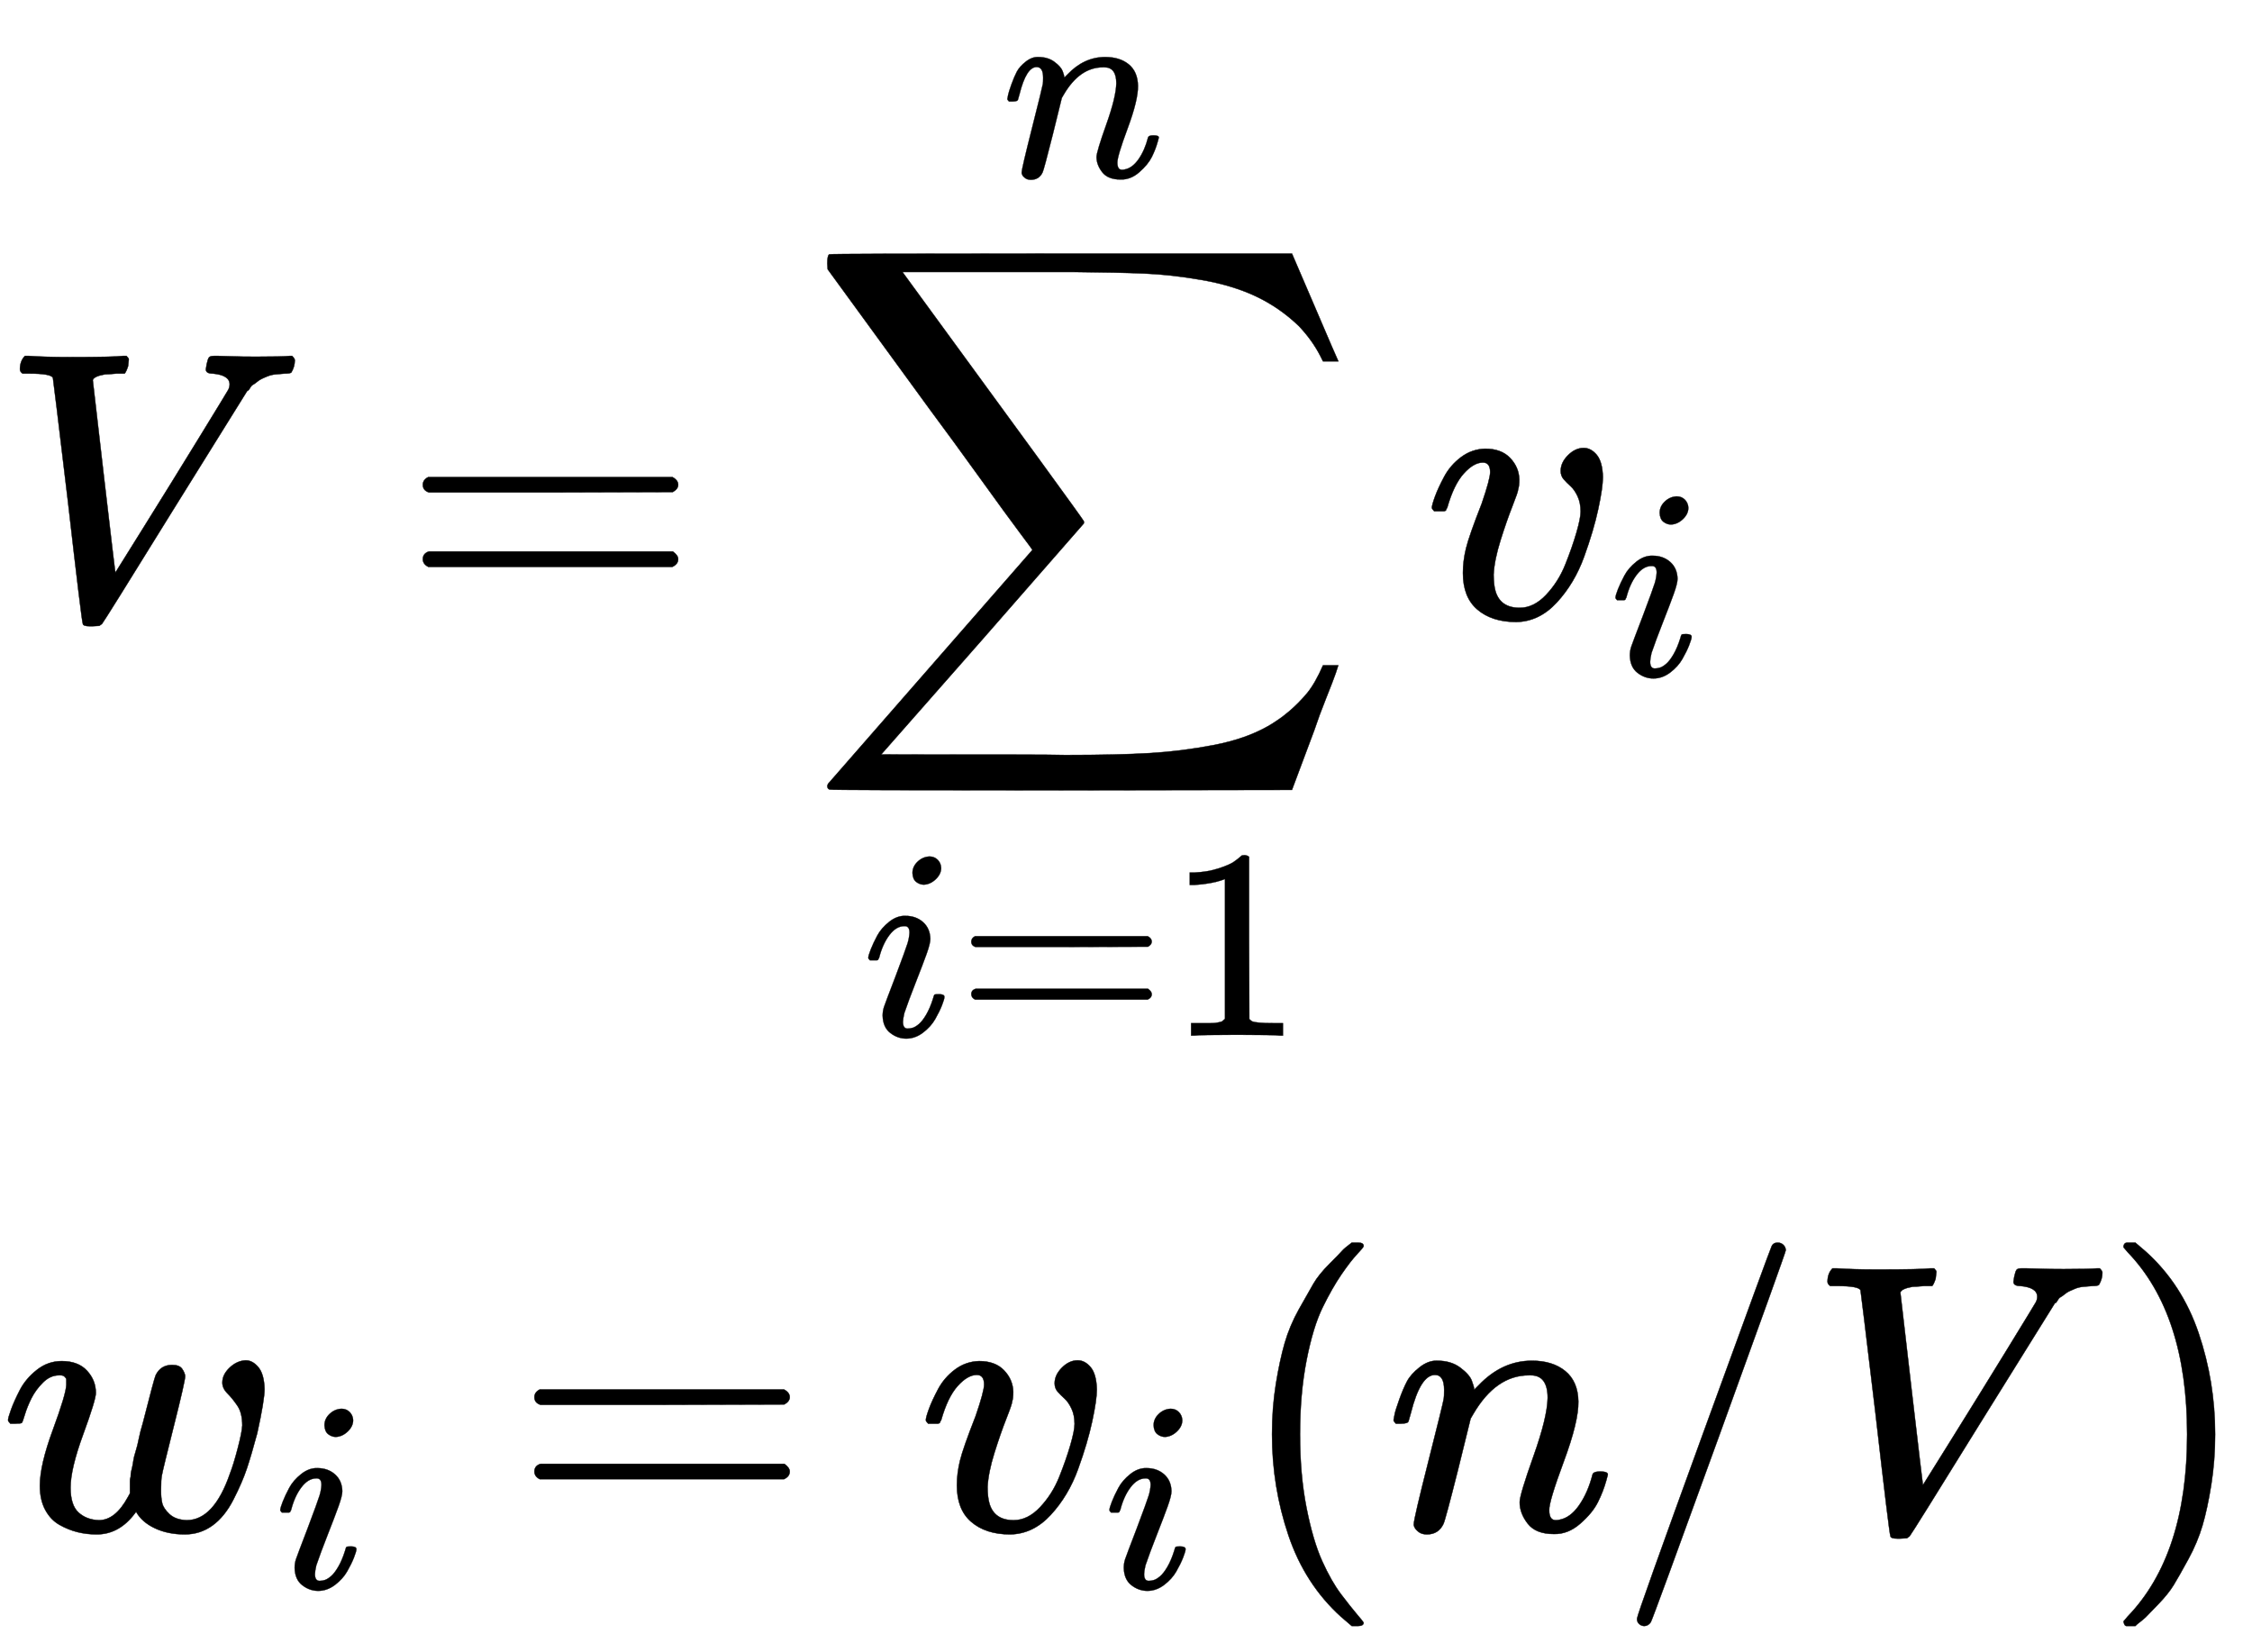 <svg xmlns="http://www.w3.org/2000/svg" role="img" aria-hidden="true" style="vertical-align: -6.26ex;font-size: 10pt;font-family: 'Microsoft Sans Serif';color: Black;" viewBox="0 -1611.5 5874.2 4309.5" focusable="false" width="13.643ex" height="10.009ex" xmlns:xlink="http://www.w3.org/1999/xlink"><defs id="MathJax_SVG_glyphs"><path id="MJMATHI-56" stroke-width="1" d="M 52 648 Q 52 670 65 683 H 76 Q 118 680 181 680 Q 299 680 320 683 H 330 Q 336 677 336 674 T 334 656 Q 329 641 325 637 H 304 Q 282 635 274 635 Q 245 630 242 620 Q 242 618 271 369 T 301 118 L 374 235 Q 447 352 520 471 T 595 594 Q 599 601 599 609 Q 599 633 555 637 Q 537 637 537 648 Q 537 649 539 661 Q 542 675 545 679 T 558 683 Q 560 683 570 683 T 604 682 T 668 681 Q 737 681 755 683 H 762 Q 769 676 769 672 Q 769 655 760 640 Q 757 637 743 637 Q 730 636 719 635 T 698 630 T 682 623 T 670 615 T 660 608 T 652 599 T 645 592 L 452 282 Q 272 -9 266 -16 Q 263 -18 259 -21 L 241 -22 H 234 Q 216 -22 216 -15 Q 213 -9 177 305 Q 139 623 138 626 Q 133 637 76 637 H 59 Q 52 642 52 648 Z" /><path id="MJMAIN-3D" stroke-width="1" d="M 56 347 Q 56 360 70 367 H 707 Q 722 359 722 347 Q 722 336 708 328 L 390 327 H 72 Q 56 332 56 347 Z M 56 153 Q 56 168 72 173 H 708 Q 722 163 722 153 Q 722 140 707 133 H 70 Q 56 140 56 153 Z" /><path id="MJSZ2-2211" stroke-width="1" d="M 60 948 Q 63 950 665 950 H 1267 L 1325 815 Q 1384 677 1388 669 H 1348 L 1341 683 Q 1320 724 1285 761 Q 1235 809 1174 838 T 1033 881 T 882 898 T 699 902 H 574 H 543 H 251 L 259 891 Q 722 258 724 252 Q 725 250 724 246 Q 721 243 460 -56 L 196 -356 Q 196 -357 407 -357 Q 459 -357 548 -357 T 676 -358 Q 812 -358 896 -353 T 1063 -332 T 1204 -283 T 1307 -196 Q 1328 -170 1348 -124 H 1388 Q 1388 -125 1381 -145 T 1356 -210 T 1325 -294 L 1267 -449 L 666 -450 Q 64 -450 61 -448 Q 55 -446 55 -439 Q 55 -437 57 -433 L 590 177 Q 590 178 557 222 T 452 366 T 322 544 L 56 909 L 55 924 Q 55 945 60 948 Z" /><path id="MJMATHI-69" stroke-width="1" d="M 184 600 Q 184 624 203 642 T 247 661 Q 265 661 277 649 T 290 619 Q 290 596 270 577 T 226 557 Q 211 557 198 567 T 184 600 Z M 21 287 Q 21 295 30 318 T 54 369 T 98 420 T 158 442 Q 197 442 223 419 T 250 357 Q 250 340 236 301 T 196 196 T 154 83 Q 149 61 149 51 Q 149 26 166 26 Q 175 26 185 29 T 208 43 T 235 78 T 260 137 Q 263 149 265 151 T 282 153 Q 302 153 302 143 Q 302 135 293 112 T 268 61 T 223 11 T 161 -11 Q 129 -11 102 10 T 74 74 Q 74 91 79 106 T 122 220 Q 160 321 166 341 T 173 380 Q 173 404 156 404 H 154 Q 124 404 99 371 T 61 287 Q 60 286 59 284 T 58 281 T 56 279 T 53 278 T 49 278 T 41 278 H 27 Q 21 284 21 287 Z" /><path id="MJMAIN-31" stroke-width="1" d="M 213 578 L 200 573 Q 186 568 160 563 T 102 556 H 83 V 602 H 102 Q 149 604 189 617 T 245 641 T 273 663 Q 275 666 285 666 Q 294 666 302 660 V 361 L 303 61 Q 310 54 315 52 T 339 48 T 401 46 H 427 V 0 H 416 Q 395 3 257 3 Q 121 3 100 0 H 88 V 46 H 114 Q 136 46 152 46 T 177 47 T 193 50 T 201 52 T 207 57 T 213 61 V 578 Z" /><path id="MJMATHI-6E" stroke-width="1" d="M 21 287 Q 22 293 24 303 T 36 341 T 56 388 T 89 425 T 135 442 Q 171 442 195 424 T 225 390 T 231 369 Q 231 367 232 367 L 243 378 Q 304 442 382 442 Q 436 442 469 415 T 503 336 T 465 179 T 427 52 Q 427 26 444 26 Q 450 26 453 27 Q 482 32 505 65 T 540 145 Q 542 153 560 153 Q 580 153 580 145 Q 580 144 576 130 Q 568 101 554 73 T 508 17 T 439 -10 Q 392 -10 371 17 T 350 73 Q 350 92 386 193 T 423 345 Q 423 404 379 404 H 374 Q 288 404 229 303 L 222 291 L 189 157 Q 156 26 151 16 Q 138 -11 108 -11 Q 95 -11 87 -5 T 76 7 T 74 17 Q 74 30 112 180 T 152 343 Q 153 348 153 366 Q 153 405 129 405 Q 91 405 66 305 Q 60 285 60 284 Q 58 278 41 278 H 27 Q 21 284 21 287 Z" /><path id="MJMATHI-76" stroke-width="1" d="M 173 380 Q 173 405 154 405 Q 130 405 104 376 T 61 287 Q 60 286 59 284 T 58 281 T 56 279 T 53 278 T 49 278 T 41 278 H 27 Q 21 284 21 287 Q 21 294 29 316 T 53 368 T 97 419 T 160 441 Q 202 441 225 417 T 249 361 Q 249 344 246 335 Q 246 329 231 291 T 200 202 T 182 113 Q 182 86 187 69 Q 200 26 250 26 Q 287 26 319 60 T 369 139 T 398 222 T 409 277 Q 409 300 401 317 T 383 343 T 365 361 T 357 383 Q 357 405 376 424 T 417 443 Q 436 443 451 425 T 467 367 Q 467 340 455 284 T 418 159 T 347 40 T 241 -11 Q 177 -11 139 22 Q 102 54 102 117 Q 102 148 110 181 T 151 298 Q 173 362 173 380 Z" /><path id="MJMATHI-77" stroke-width="1" d="M 580 385 Q 580 406 599 424 T 641 443 Q 659 443 674 425 T 690 368 Q 690 339 671 253 Q 656 197 644 161 T 609 80 T 554 12 T 482 -11 Q 438 -11 404 5 T 355 48 Q 354 47 352 44 Q 311 -11 252 -11 Q 226 -11 202 -5 T 155 14 T 118 53 T 104 116 Q 104 170 138 262 T 173 379 Q 173 380 173 381 Q 173 390 173 393 T 169 400 T 158 404 H 154 Q 131 404 112 385 T 82 344 T 65 302 T 57 280 Q 55 278 41 278 H 27 Q 21 284 21 287 Q 21 293 29 315 T 52 366 T 96 418 T 161 441 Q 204 441 227 416 T 250 358 Q 250 340 217 250 T 184 111 Q 184 65 205 46 T 258 26 Q 301 26 334 87 L 339 96 V 119 Q 339 122 339 128 T 340 136 T 341 143 T 342 152 T 345 165 T 348 182 T 354 206 T 362 238 T 373 281 Q 402 395 406 404 Q 419 431 449 431 Q 468 431 475 421 T 483 402 Q 483 389 454 274 T 422 142 Q 420 131 420 107 V 100 Q 420 85 423 71 T 442 42 T 487 26 Q 558 26 600 148 Q 609 171 620 213 T 632 273 Q 632 306 619 325 T 593 357 T 580 385 Z" /><path id="MJMAIN-28" stroke-width="1" d="M 94 250 Q 94 319 104 381 T 127 488 T 164 576 T 202 643 T 244 695 T 277 729 T 302 750 H 315 H 319 Q 333 750 333 741 Q 333 738 316 720 T 275 667 T 226 581 T 184 443 T 167 250 T 184 58 T 225 -81 T 274 -167 T 316 -220 T 333 -241 Q 333 -250 318 -250 H 315 H 302 L 274 -226 Q 180 -141 137 -14 T 94 250 Z" /><path id="MJMAIN-2F" stroke-width="1" d="M 423 750 Q 432 750 438 744 T 444 730 Q 444 725 271 248 T 92 -240 Q 85 -250 75 -250 Q 68 -250 62 -245 T 56 -231 Q 56 -221 230 257 T 407 740 Q 411 750 423 750 Z" /><path id="MJMAIN-29" stroke-width="1" d="M 60 749 L 64 750 Q 69 750 74 750 H 86 L 114 726 Q 208 641 251 514 T 294 250 Q 294 182 284 119 T 261 12 T 224 -76 T 186 -143 T 145 -194 T 113 -227 T 90 -246 Q 87 -249 86 -250 H 74 Q 66 -250 63 -250 T 58 -247 T 55 -238 Q 56 -237 66 -225 Q 221 -64 221 250 T 66 725 Q 56 737 55 738 Q 55 746 60 749 Z" /></defs><g fill="currentColor" stroke="currentColor" stroke-width="0" transform="matrix(1 0 0 -1 0 0)"><use x="0" y="0" xmlns:NS2="http://www.w3.org/1999/xlink" NS2:href="#MJMATHI-56" /><use x="1047" y="0" xmlns:NS3="http://www.w3.org/1999/xlink" NS3:href="#MJMAIN-3D" /><g transform="translate(2103)"><use x="0" y="0" xmlns:NS4="http://www.w3.org/1999/xlink" NS4:href="#MJSZ2-2211" /><g transform="translate(147 -1090)"><use transform="scale(0.707)" x="0" y="0" xmlns:NS5="http://www.w3.org/1999/xlink" NS5:href="#MJMATHI-69" /><use transform="scale(0.707)" x="345" y="0" xmlns:NS6="http://www.w3.org/1999/xlink" NS6:href="#MJMAIN-3D" /><use transform="scale(0.707)" x="1124" y="0" xmlns:NS7="http://www.w3.org/1999/xlink" NS7:href="#MJMAIN-31" /></g><use transform="scale(0.707)" x="721" y="1627" xmlns:NS8="http://www.w3.org/1999/xlink" NS8:href="#MJMATHI-6E" /></g><g transform="translate(3714)"><use x="0" y="0" xmlns:NS9="http://www.w3.org/1999/xlink" NS9:href="#MJMATHI-76" /><use transform="scale(0.707)" x="686" y="-213" xmlns:NS10="http://www.w3.org/1999/xlink" NS10:href="#MJMATHI-69" /></g><g transform="translate(0 -2380)"><use x="0" y="0" xmlns:NS11="http://www.w3.org/1999/xlink" NS11:href="#MJMATHI-77" /><use transform="scale(0.707)" x="1013" y="-213" xmlns:NS12="http://www.w3.org/1999/xlink" NS12:href="#MJMATHI-69" /><use x="1338" y="0" xmlns:NS13="http://www.w3.org/1999/xlink" NS13:href="#MJMAIN-3D" /><g transform="translate(2394)"><use x="0" y="0" xmlns:NS14="http://www.w3.org/1999/xlink" NS14:href="#MJMATHI-76" /><use transform="scale(0.707)" x="686" y="-213" xmlns:NS15="http://www.w3.org/1999/xlink" NS15:href="#MJMATHI-69" /></g><use x="3224" y="0" xmlns:NS16="http://www.w3.org/1999/xlink" NS16:href="#MJMAIN-28" /><use x="3614" y="0" xmlns:NS17="http://www.w3.org/1999/xlink" NS17:href="#MJMATHI-6E" /><use x="4214" y="0" xmlns:NS18="http://www.w3.org/1999/xlink" NS18:href="#MJMAIN-2F" /><use x="4715" y="0" xmlns:NS19="http://www.w3.org/1999/xlink" NS19:href="#MJMATHI-56" /><use x="5484" y="0" xmlns:NS20="http://www.w3.org/1999/xlink" NS20:href="#MJMAIN-29" /></g></g></svg>